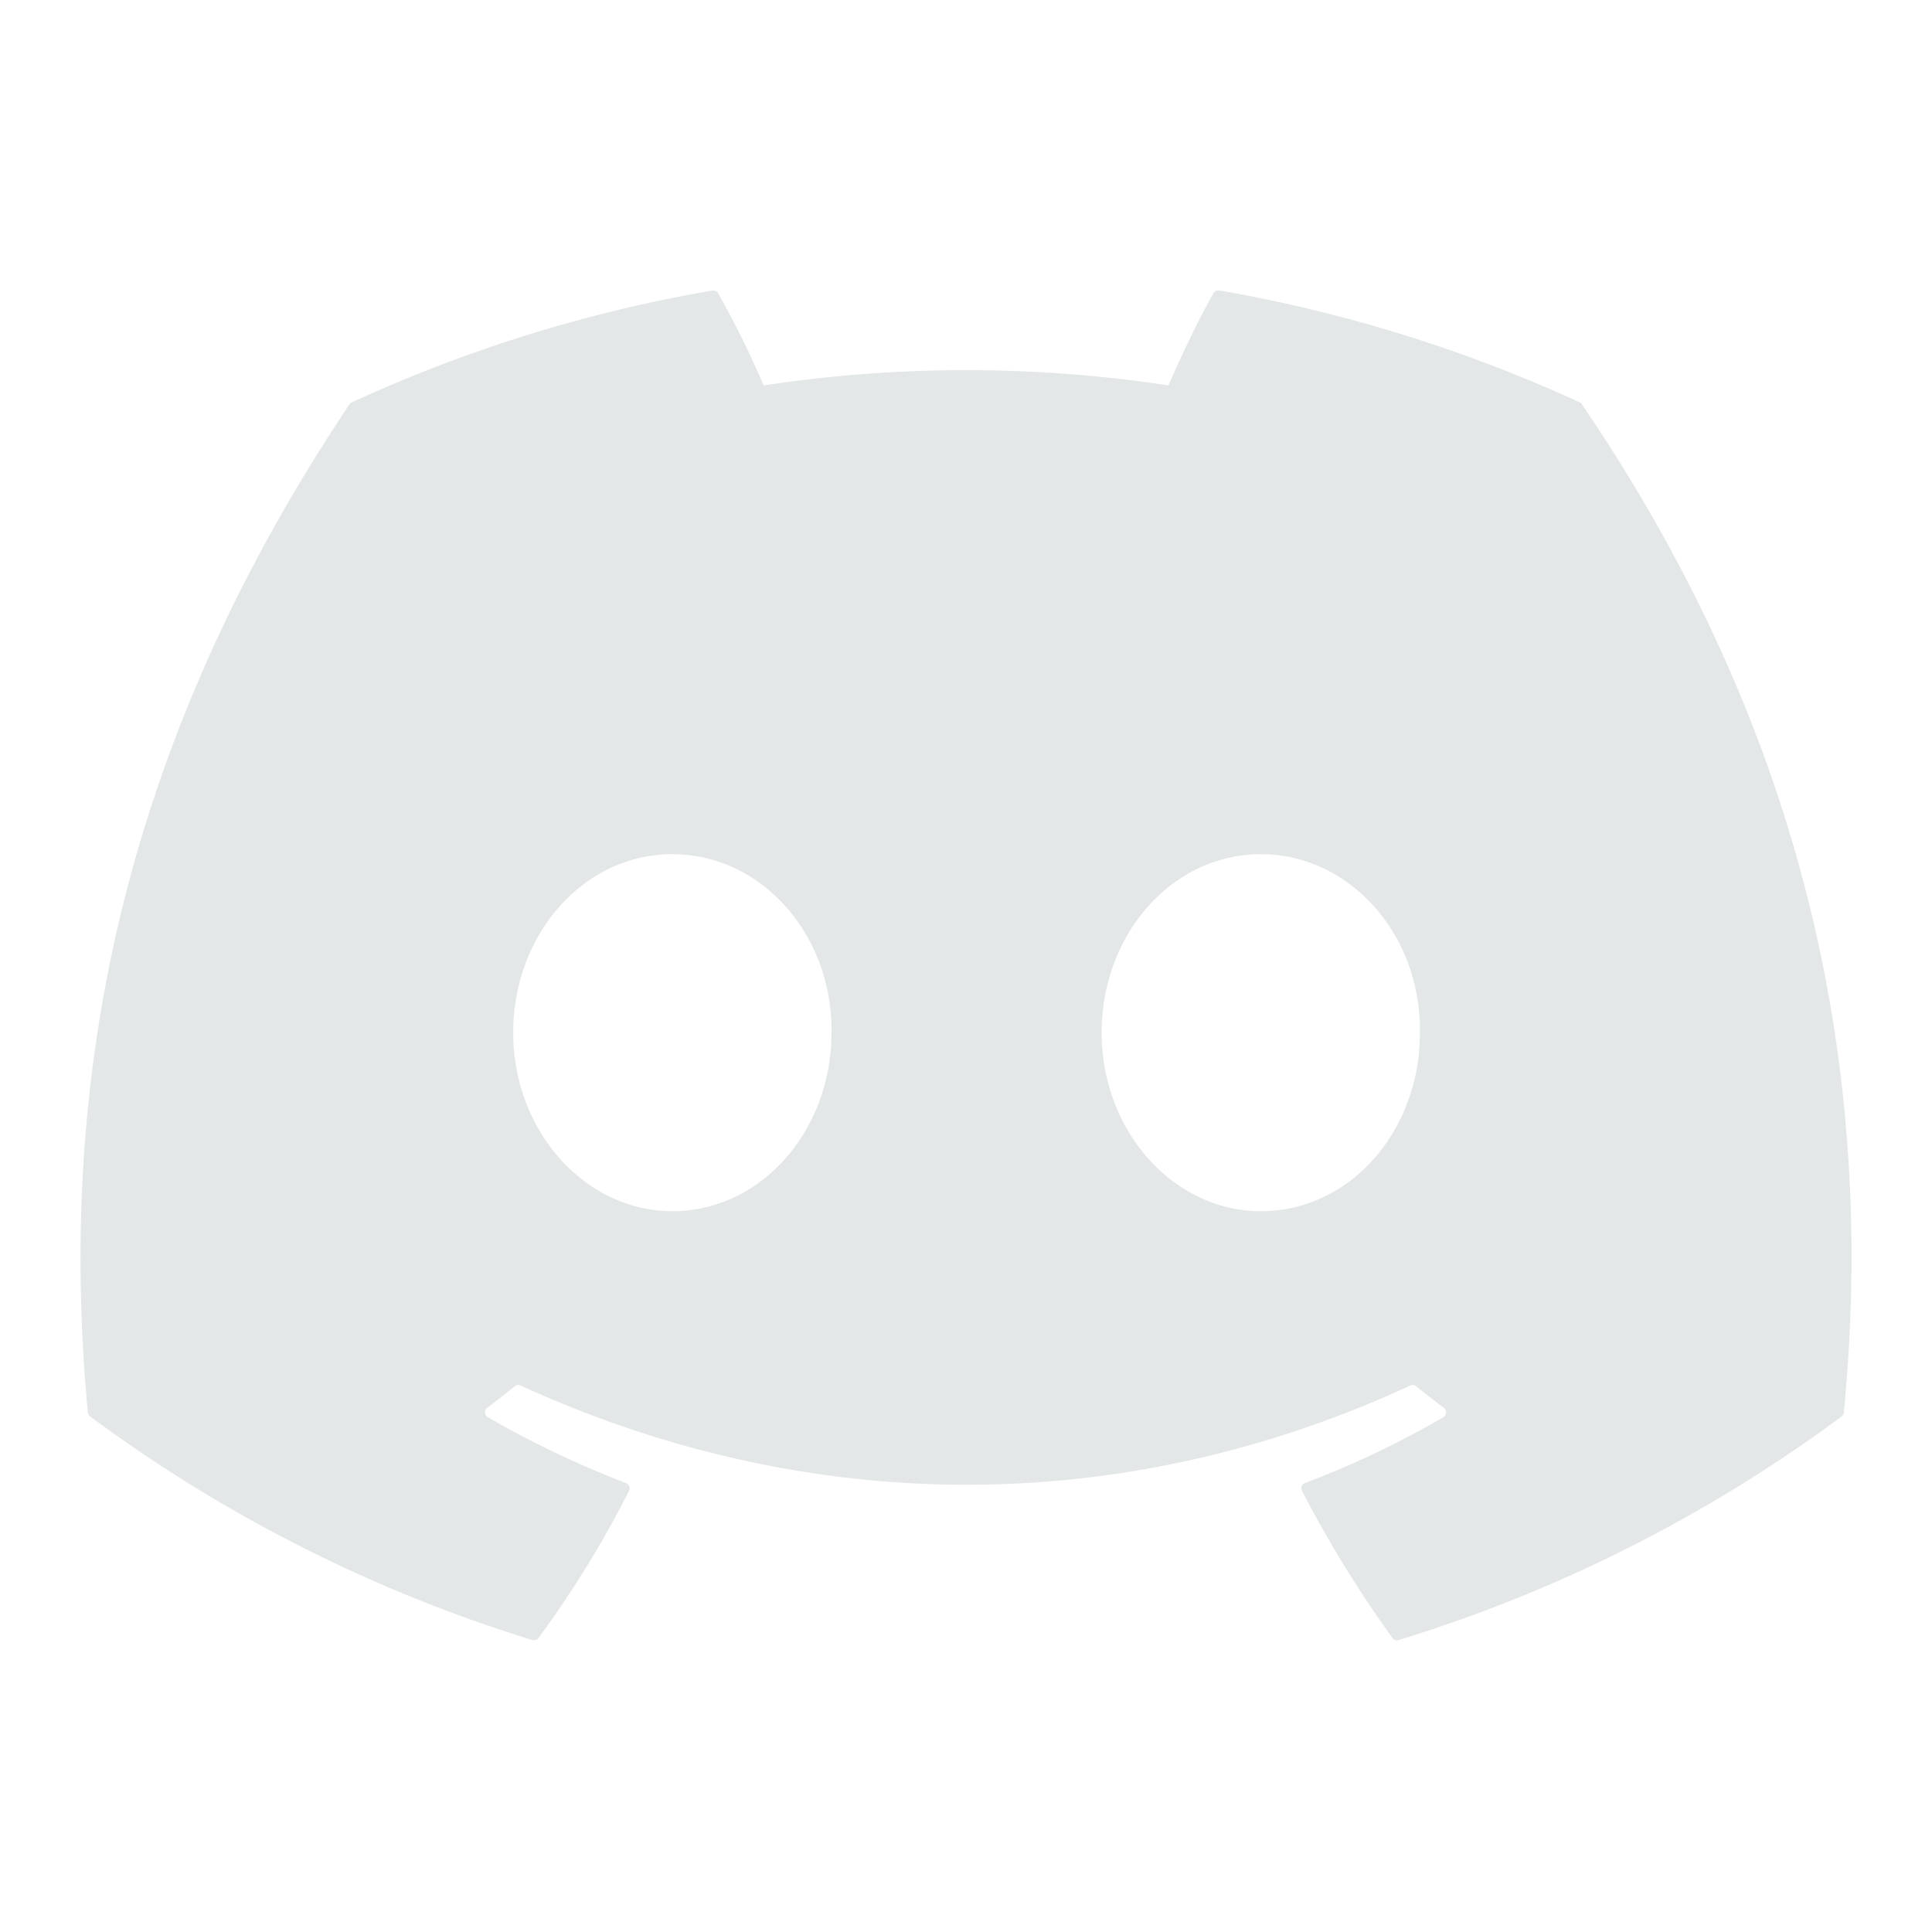 <svg width="24" height="24" fill="none" xmlns="http://www.w3.org/2000/svg"><path d="M19.624 4.998a18.142 18.142 0 0 0-4.478-1.39.068.068 0 0 0-.072.035c-.194.344-.408.792-.558 1.145a16.749 16.749 0 0 0-5.03 0 11.59 11.59 0 0 0-.565-1.145.07.07 0 0 0-.072-.034c-1.572.27-3.075.744-4.478 1.389a.064.064 0 0 0-.03.025C1.49 9.283.708 13.44 1.091 17.545c.002.02.013.04.029.051a18.245 18.245 0 0 0 5.493 2.777.071.071 0 0 0 .077-.025c.423-.578.8-1.187 1.124-1.828a.07.07 0 0 0-.038-.097 12.012 12.012 0 0 1-1.716-.818.07.07 0 0 1-.007-.117c.115-.086.23-.176.34-.267a.068.068 0 0 1 .072-.01c3.6 1.644 7.498 1.644 11.056 0a.068.068 0 0 1 .072.01c.11.09.226.18.342.267a.07.07 0 0 1-.006.117c-.548.32-1.118.591-1.717.817a.07.07 0 0 0-.038.098c.33.64.708 1.25 1.123 1.827a.07.07 0 0 0 .078.026 18.184 18.184 0 0 0 5.502-2.777.07.07 0 0 0 .028-.05c.459-4.746-.768-8.868-3.253-12.522a.055.055 0 0 0-.028-.026ZM8.352 15.046c-1.084 0-1.977-.996-1.977-2.218s.875-2.217 1.977-2.217c1.11 0 1.994 1.004 1.977 2.217 0 1.222-.876 2.218-1.977 2.218Zm7.31 0c-1.084 0-1.977-.996-1.977-2.218s.876-2.217 1.977-2.217c1.11 0 1.994 1.004 1.977 2.217 0 1.222-.867 2.218-1.977 2.218Z" fill="#E4E7E7"/></svg>
